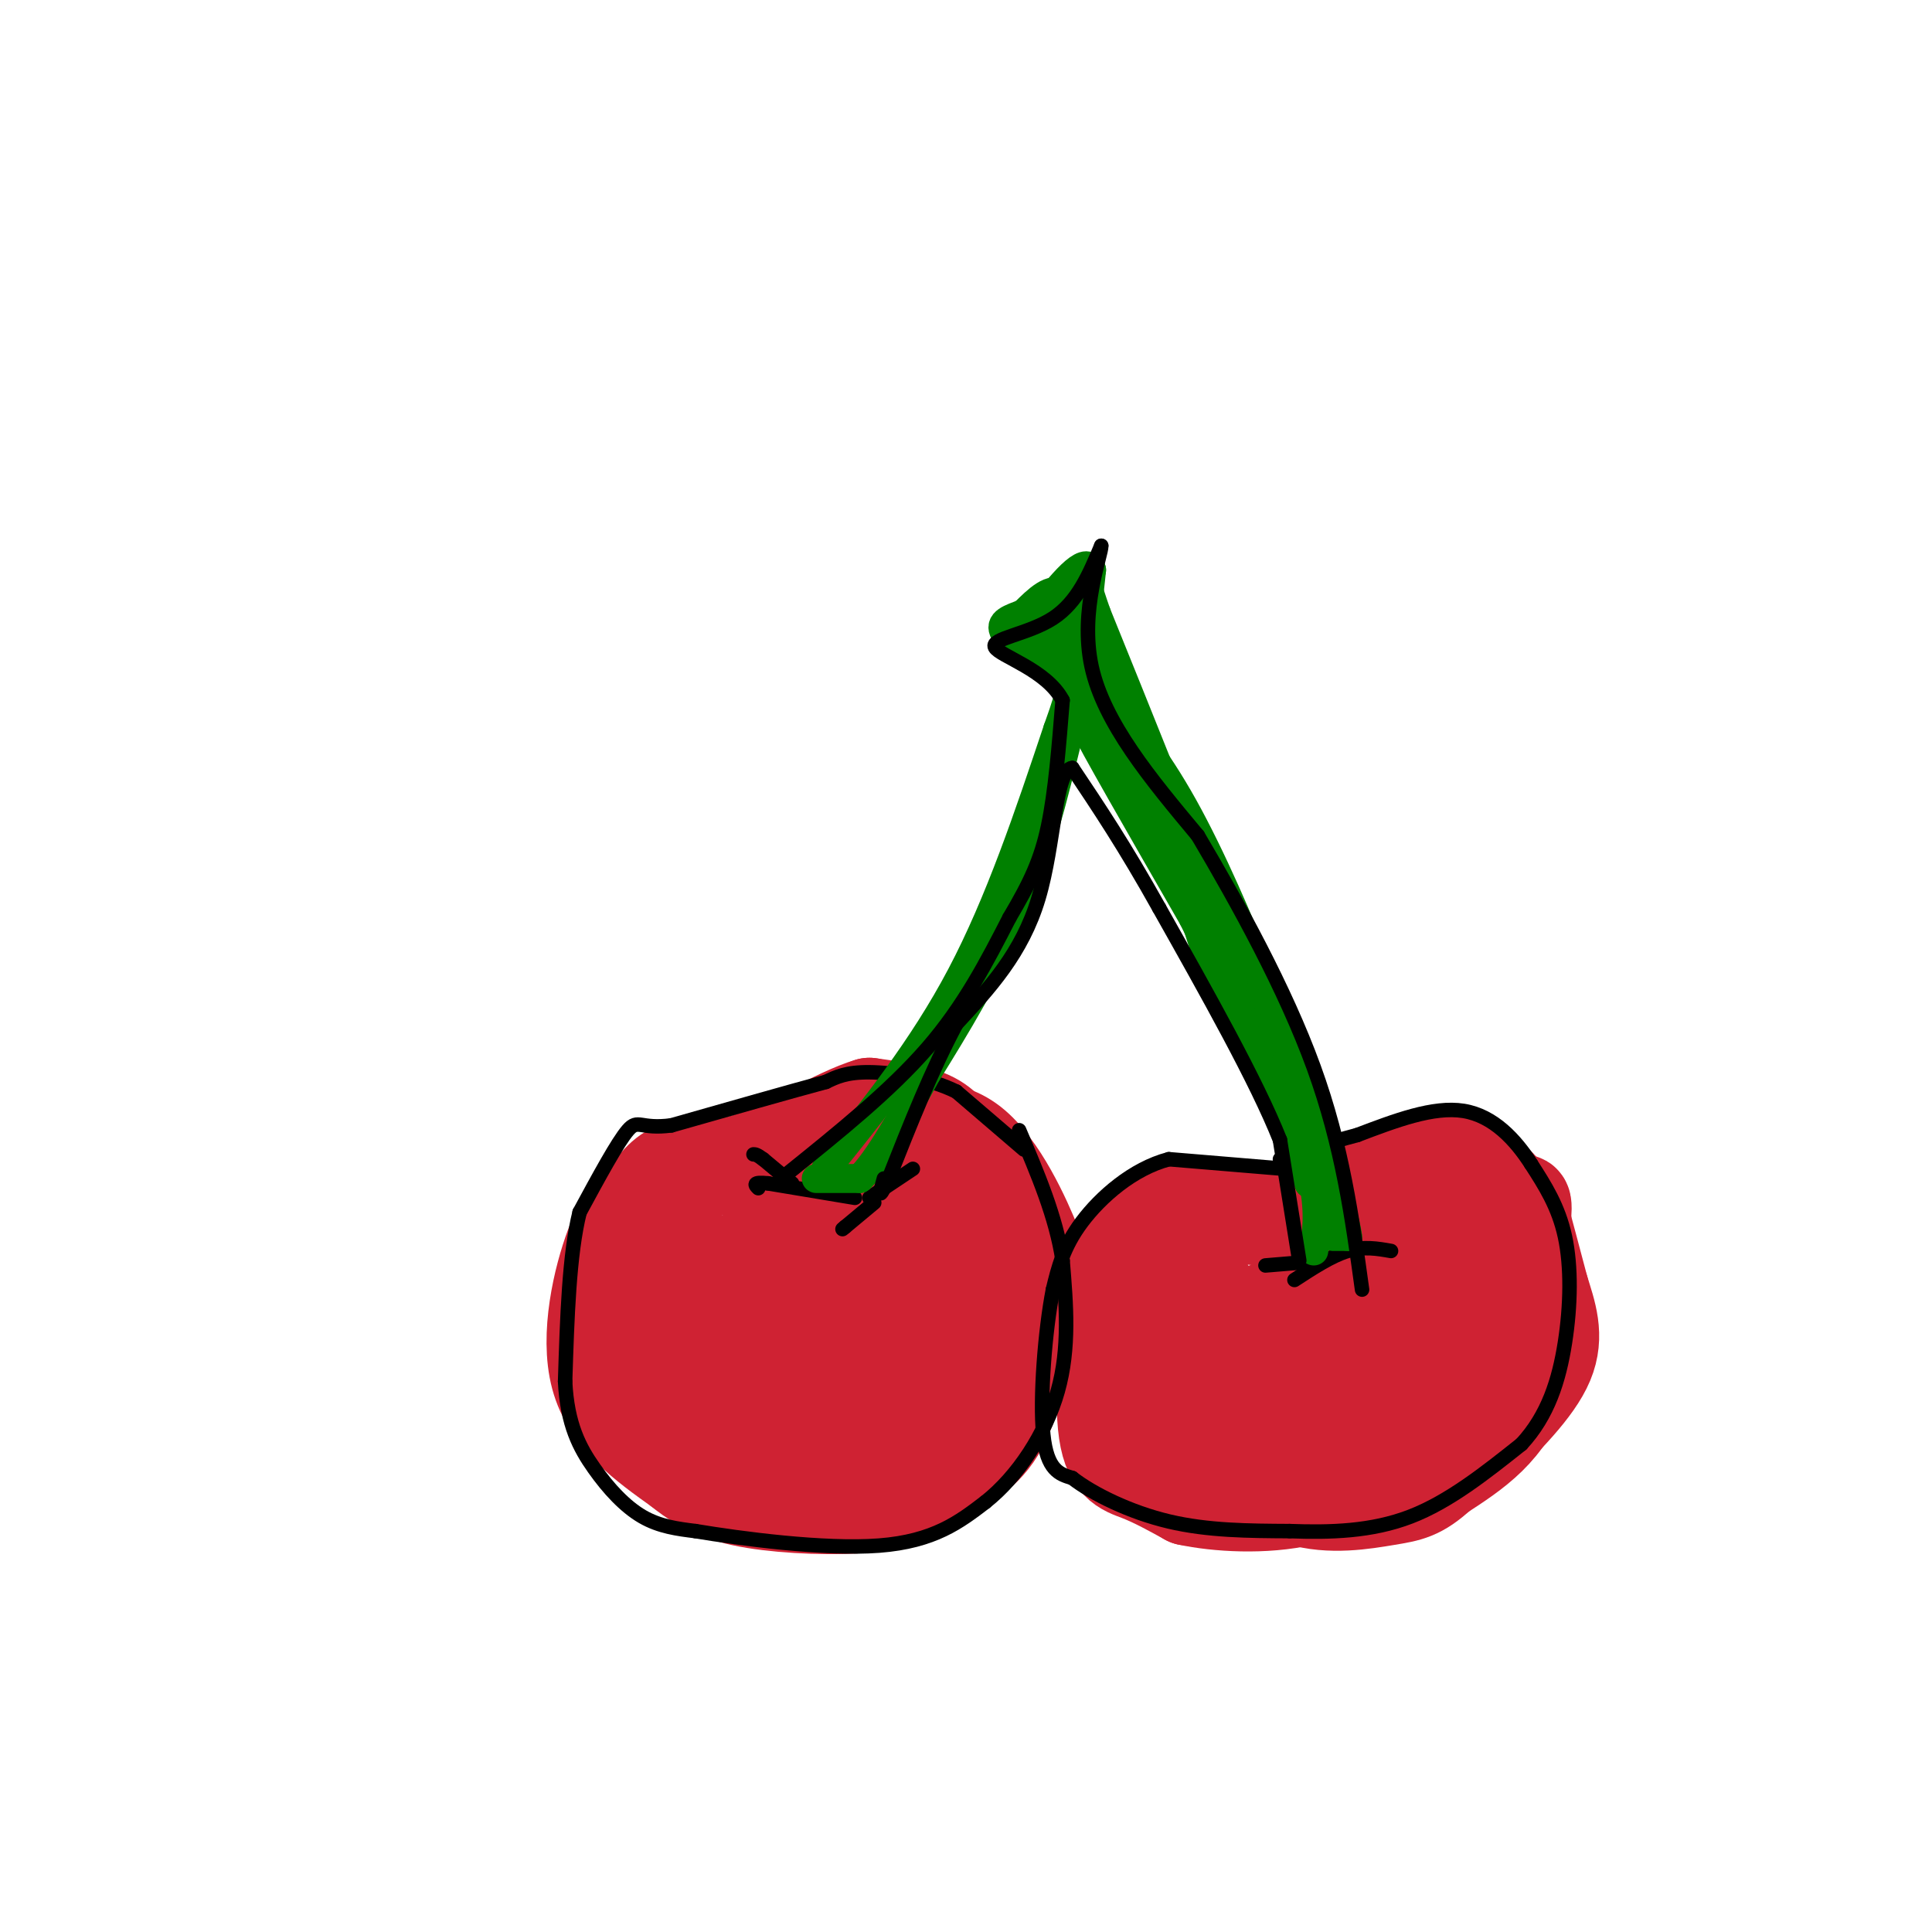 <svg viewBox='0 0 400 400' version='1.1' xmlns='http://www.w3.org/2000/svg' xmlns:xlink='http://www.w3.org/1999/xlink'><g fill='none' stroke='rgb(207,34,51)' stroke-width='20' stroke-linecap='round' stroke-linejoin='round'><path d='M311,251c1.133,-0.422 2.267,-0.844 1,-3c-1.267,-2.156 -4.933,-6.044 -10,-7c-5.067,-0.956 -11.533,1.022 -18,3'/><path d='M284,244c-5.714,2.476 -11.000,7.167 -18,8c-7.000,0.833 -15.714,-2.190 -21,-2c-5.286,0.190 -7.143,3.595 -9,7'/><path d='M236,257c-2.324,0.933 -3.633,-0.234 -5,7c-1.367,7.234 -2.791,22.871 -2,31c0.791,8.129 3.797,8.751 7,10c3.203,1.249 6.601,3.124 10,5'/><path d='M246,310c5.911,1.267 15.689,1.933 24,0c8.311,-1.933 15.156,-6.467 22,-11'/><path d='M292,299c4.464,-1.512 4.625,0.208 8,-9c3.375,-9.208 9.964,-29.345 13,-37c3.036,-7.655 2.518,-2.827 2,2'/><path d='M315,255c1.067,6.356 2.733,21.244 0,31c-2.733,9.756 -9.867,14.378 -17,19'/><path d='M298,305c-4.260,3.925 -6.410,4.238 -11,5c-4.590,0.762 -11.620,1.974 -18,0c-6.380,-1.974 -12.108,-7.136 -15,-13c-2.892,-5.864 -2.946,-12.432 -3,-19'/><path d='M251,278c2.821,-4.729 11.372,-7.052 21,-9c9.628,-1.948 20.333,-3.522 24,-1c3.667,2.522 0.295,9.141 -3,14c-3.295,4.859 -6.513,7.960 -10,10c-3.487,2.040 -7.244,3.020 -11,4'/><path d='M272,296c-2.910,0.732 -4.686,0.562 -6,-1c-1.314,-1.562 -2.165,-4.517 0,-6c2.165,-1.483 7.345,-1.494 14,-4c6.655,-2.506 14.784,-7.507 20,-13c5.216,-5.493 7.520,-11.479 7,-15c-0.520,-3.521 -3.863,-4.577 -9,-1c-5.137,3.577 -12.069,11.789 -19,20'/><path d='M279,276c-4.132,3.990 -4.961,3.964 -8,5c-3.039,1.036 -8.289,3.133 -13,-1c-4.711,-4.133 -8.884,-14.497 -11,-19c-2.116,-4.503 -2.176,-3.144 -3,0c-0.824,3.144 -2.412,8.072 -4,13'/><path d='M240,274c-1.142,5.683 -1.997,13.389 0,18c1.997,4.611 6.845,6.126 13,5c6.155,-1.126 13.616,-4.893 19,-11c5.384,-6.107 8.692,-14.553 12,-23'/><path d='M284,263c6.167,-5.833 15.583,-8.917 25,-12'/><path d='M309,251c5.044,-2.311 5.156,-2.089 6,1c0.844,3.089 2.422,9.044 4,15'/><path d='M319,267c1.511,4.867 3.289,9.533 1,15c-2.289,5.467 -8.644,11.733 -15,18'/><path d='M305,300c-7.267,4.000 -17.933,5.000 -25,4c-7.067,-1.000 -10.533,-4.000 -14,-7'/><path d='M199,239c-1.417,-2.667 -2.833,-5.333 -6,-7c-3.167,-1.667 -8.083,-2.333 -13,-3'/><path d='M180,229c-6.631,1.976 -16.708,8.417 -24,11c-7.292,2.583 -11.798,1.310 -15,2c-3.202,0.690 -5.101,3.345 -7,6'/><path d='M134,248c-2.286,1.810 -4.500,3.333 -7,10c-2.500,6.667 -5.286,18.476 -3,27c2.286,8.524 9.643,13.762 17,19'/><path d='M141,304c5.417,4.452 10.458,6.083 18,7c7.542,0.917 17.583,1.119 24,0c6.417,-1.119 9.208,-3.560 12,-6'/><path d='M195,305c4.222,-2.000 8.778,-4.000 12,-10c3.222,-6.000 5.111,-16.000 7,-26'/><path d='M214,269c1.625,-5.276 2.188,-5.466 0,-11c-2.188,-5.534 -7.128,-16.413 -13,-21c-5.872,-4.587 -12.678,-2.882 -19,0c-6.322,2.882 -12.161,6.941 -18,11'/><path d='M164,248c-4.405,4.997 -6.418,11.989 -11,14c-4.582,2.011 -11.734,-0.959 -15,1c-3.266,1.959 -2.648,8.845 0,14c2.648,5.155 7.324,8.577 12,12'/><path d='M150,289c3.823,3.833 7.380,7.415 15,10c7.620,2.585 19.301,4.175 26,0c6.699,-4.175 8.414,-14.113 9,-22c0.586,-7.887 0.044,-13.722 -2,-18c-2.044,-4.278 -5.589,-6.998 -9,-9c-3.411,-2.002 -6.689,-3.286 -10,-1c-3.311,2.286 -6.656,8.143 -10,14'/><path d='M169,263c-2.377,5.506 -3.320,12.270 -2,16c1.320,3.730 4.904,4.427 8,5c3.096,0.573 5.705,1.021 8,-3c2.295,-4.021 4.276,-12.513 3,-17c-1.276,-4.487 -5.811,-4.971 -9,-3c-3.189,1.971 -5.033,6.397 -7,10c-1.967,3.603 -4.057,6.383 -5,9c-0.943,2.617 -0.737,5.073 0,7c0.737,1.927 2.006,3.327 5,3c2.994,-0.327 7.713,-2.379 10,-6c2.287,-3.621 2.144,-8.810 2,-14'/><path d='M182,270c-0.697,-4.138 -3.438,-7.485 -12,-7c-8.562,0.485 -22.944,4.800 -29,2c-6.056,-2.800 -3.784,-12.715 -2,-12c1.784,0.715 3.081,12.062 6,19c2.919,6.938 7.459,9.469 12,12'/><path d='M157,284c3.714,1.750 7.000,0.125 8,-2c1.000,-2.125 -0.286,-4.750 -2,-6c-1.714,-1.250 -3.857,-1.125 -6,-1'/></g>
<g fill='none' stroke='rgb(0,0,0)' stroke-width='3' stroke-linecap='round' stroke-linejoin='round'><path d='M212,238c0.000,0.000 -14.000,-12.000 -14,-12'/><path d='M198,226c-5.778,-2.844 -13.222,-3.956 -18,-4c-4.778,-0.044 -6.889,0.978 -9,2'/><path d='M171,224c-6.833,1.833 -19.417,5.417 -32,9'/><path d='M139,233c-6.533,0.867 -6.867,-1.467 -9,1c-2.133,2.467 -6.067,9.733 -10,17'/><path d='M120,251c-2.167,8.667 -2.583,21.833 -3,35'/><path d='M117,286c0.429,8.929 3.000,13.750 6,18c3.000,4.250 6.429,7.929 10,10c3.571,2.071 7.286,2.536 11,3'/><path d='M144,317c9.178,1.533 26.622,3.867 38,3c11.378,-0.867 16.689,-4.933 22,-9'/><path d='M204,311c6.711,-5.311 12.489,-14.089 15,-23c2.511,-8.911 1.756,-17.956 1,-27'/><path d='M220,261c-1.333,-9.000 -5.167,-18.000 -9,-27'/><path d='M266,242c0.000,0.000 -24.000,-2.000 -24,-2'/><path d='M242,240c-7.467,1.956 -14.133,7.844 -18,13c-3.867,5.156 -4.933,9.578 -6,14'/><path d='M218,267c-1.644,8.444 -2.756,22.556 -2,30c0.756,7.444 3.378,8.222 6,9'/><path d='M222,306c4.267,3.311 11.933,7.089 20,9c8.067,1.911 16.533,1.956 25,2'/><path d='M267,317c8.422,0.311 16.978,0.089 25,-3c8.022,-3.089 15.511,-9.044 23,-15'/><path d='M315,299c5.512,-5.940 7.792,-13.292 9,-21c1.208,-7.708 1.345,-15.774 0,-22c-1.345,-6.226 -4.173,-10.613 -7,-15'/><path d='M317,241c-3.222,-5.000 -7.778,-10.000 -14,-11c-6.222,-1.000 -14.111,2.000 -22,5'/><path d='M281,235c-6.333,1.667 -11.167,3.333 -16,5'/><path d='M288,259c-2.833,-0.500 -5.667,-1.000 -9,0c-3.333,1.000 -7.167,3.500 -11,6'/><path d='M274,261c0.000,0.000 -12.000,1.000 -12,1'/><path d='M189,242c0.000,0.000 -9.000,6.000 -9,6'/><path d='M181,249c0.000,0.000 -6.000,5.000 -6,5'/><path d='M175,254c-1.000,0.833 -0.500,0.417 0,0'/><path d='M177,248c0.000,0.000 -18.000,-3.000 -18,-3'/><path d='M159,245c-3.333,-0.333 -2.667,0.333 -2,1'/><path d='M164,245c0.000,0.000 -6.000,-5.000 -6,-5'/><path d='M158,240c-1.333,-1.000 -1.667,-1.000 -2,-1'/></g>
<g fill='none' stroke='rgb(0,128,0)' stroke-width='6' stroke-linecap='round' stroke-linejoin='round'><path d='M272,259c0.601,-3.744 1.202,-7.488 0,-14c-1.202,-6.512 -4.208,-15.792 -11,-31c-6.792,-15.208 -17.369,-36.345 -24,-48c-6.631,-11.655 -9.315,-13.827 -12,-16'/><path d='M225,150c-2.167,-2.667 -1.583,-1.333 -1,0'/><path d='M276,256c0.000,0.000 3.000,0.000 3,0'/><path d='M279,256c-0.333,-3.000 -2.667,-10.500 -5,-18'/><path d='M274,238c-4.689,-13.244 -13.911,-37.356 -20,-49c-6.089,-11.644 -9.044,-10.822 -12,-10'/><path d='M171,242c10.000,-12.417 20.000,-24.833 28,-40c8.000,-15.167 14.000,-33.083 20,-51'/><path d='M219,151c3.667,-10.167 2.833,-10.083 2,-10'/><path d='M169,244c0.000,0.000 9.000,0.000 9,0'/><path d='M178,244c3.833,-3.667 8.917,-12.833 14,-22'/><path d='M192,222c5.689,-9.156 12.911,-21.044 18,-33c5.089,-11.956 8.044,-23.978 11,-36'/><path d='M221,153c2.167,-7.333 2.083,-7.667 2,-8'/><path d='M223,146c0.000,0.000 3.000,-28.000 3,-28'/><path d='M226,118c-1.333,-3.167 -6.167,2.917 -11,9'/><path d='M215,127c1.667,7.667 11.333,22.333 21,37'/><path d='M236,164c5.667,10.111 9.333,16.889 11,19c1.667,2.111 1.333,-0.444 1,-3'/><path d='M248,180c-3.333,-9.333 -12.167,-31.167 -21,-53'/><path d='M227,127c-3.845,-10.964 -2.958,-11.875 -2,-6c0.958,5.875 1.988,18.536 2,22c0.012,3.464 -0.994,-2.268 -2,-8'/><path d='M225,135c-1.067,-4.089 -2.733,-10.311 -5,-12c-2.267,-1.689 -5.133,1.156 -8,4'/><path d='M212,127c-2.667,1.067 -5.333,1.733 -4,4c1.333,2.267 6.667,6.133 12,10'/><path d='M220,141c6.333,8.833 16.167,25.917 26,43'/><path d='M246,184c5.422,11.044 5.978,17.156 5,16c-0.978,-1.156 -3.489,-9.578 -6,-18'/><path d='M245,182c-4.333,-8.167 -12.167,-19.583 -20,-31'/><path d='M225,151c0.333,1.333 11.167,20.167 22,39'/><path d='M247,190c6.333,12.500 11.167,24.250 16,36'/><path d='M263,226c4.000,9.167 6.000,14.083 8,19'/><path d='M271,245c1.422,0.067 0.978,-9.267 -1,-18c-1.978,-8.733 -5.489,-16.867 -9,-25'/><path d='M261,202c-4.200,-10.600 -10.200,-24.600 -16,-35c-5.800,-10.400 -11.400,-17.200 -17,-24'/><path d='M228,143c-2.857,-2.238 -1.500,4.167 1,9c2.500,4.833 6.143,8.095 5,4c-1.143,-4.095 -7.071,-15.548 -13,-27'/><path d='M221,129c-2.500,-4.833 -2.250,-3.417 -2,-2'/><path d='M219,132c0.000,0.000 -7.000,0.000 -7,0'/></g>
<g fill='none' stroke='rgb(0,0,0)' stroke-width='3' stroke-linecap='round' stroke-linejoin='round'><path d='M269,261c0.000,0.000 -4.000,-25.000 -4,-25'/><path d='M265,236c-4.833,-12.167 -14.917,-30.083 -25,-48'/><path d='M240,188c-7.167,-12.833 -12.583,-20.917 -18,-29'/><path d='M222,159c-3.600,0.333 -3.600,15.667 -7,27c-3.400,11.333 -10.200,18.667 -17,26'/><path d='M198,212c-5.167,9.667 -9.583,20.833 -14,32'/><path d='M184,244c-2.500,5.333 -1.750,2.667 -1,0'/><path d='M163,243c10.667,-8.583 21.333,-17.167 29,-26c7.667,-8.833 12.333,-17.917 17,-27'/><path d='M209,190c4.289,-7.267 6.511,-11.933 8,-19c1.489,-7.067 2.244,-16.533 3,-26'/><path d='M220,145c-3.298,-6.333 -13.042,-9.167 -14,-11c-0.958,-1.833 6.869,-2.667 12,-6c5.131,-3.333 7.565,-9.167 10,-15'/><path d='M228,113c0.133,1.667 -4.533,13.333 -2,25c2.533,11.667 12.267,23.333 22,35'/><path d='M248,173c8.311,14.067 18.089,31.733 24,48c5.911,16.267 7.956,31.133 10,46'/></g>
</svg>
